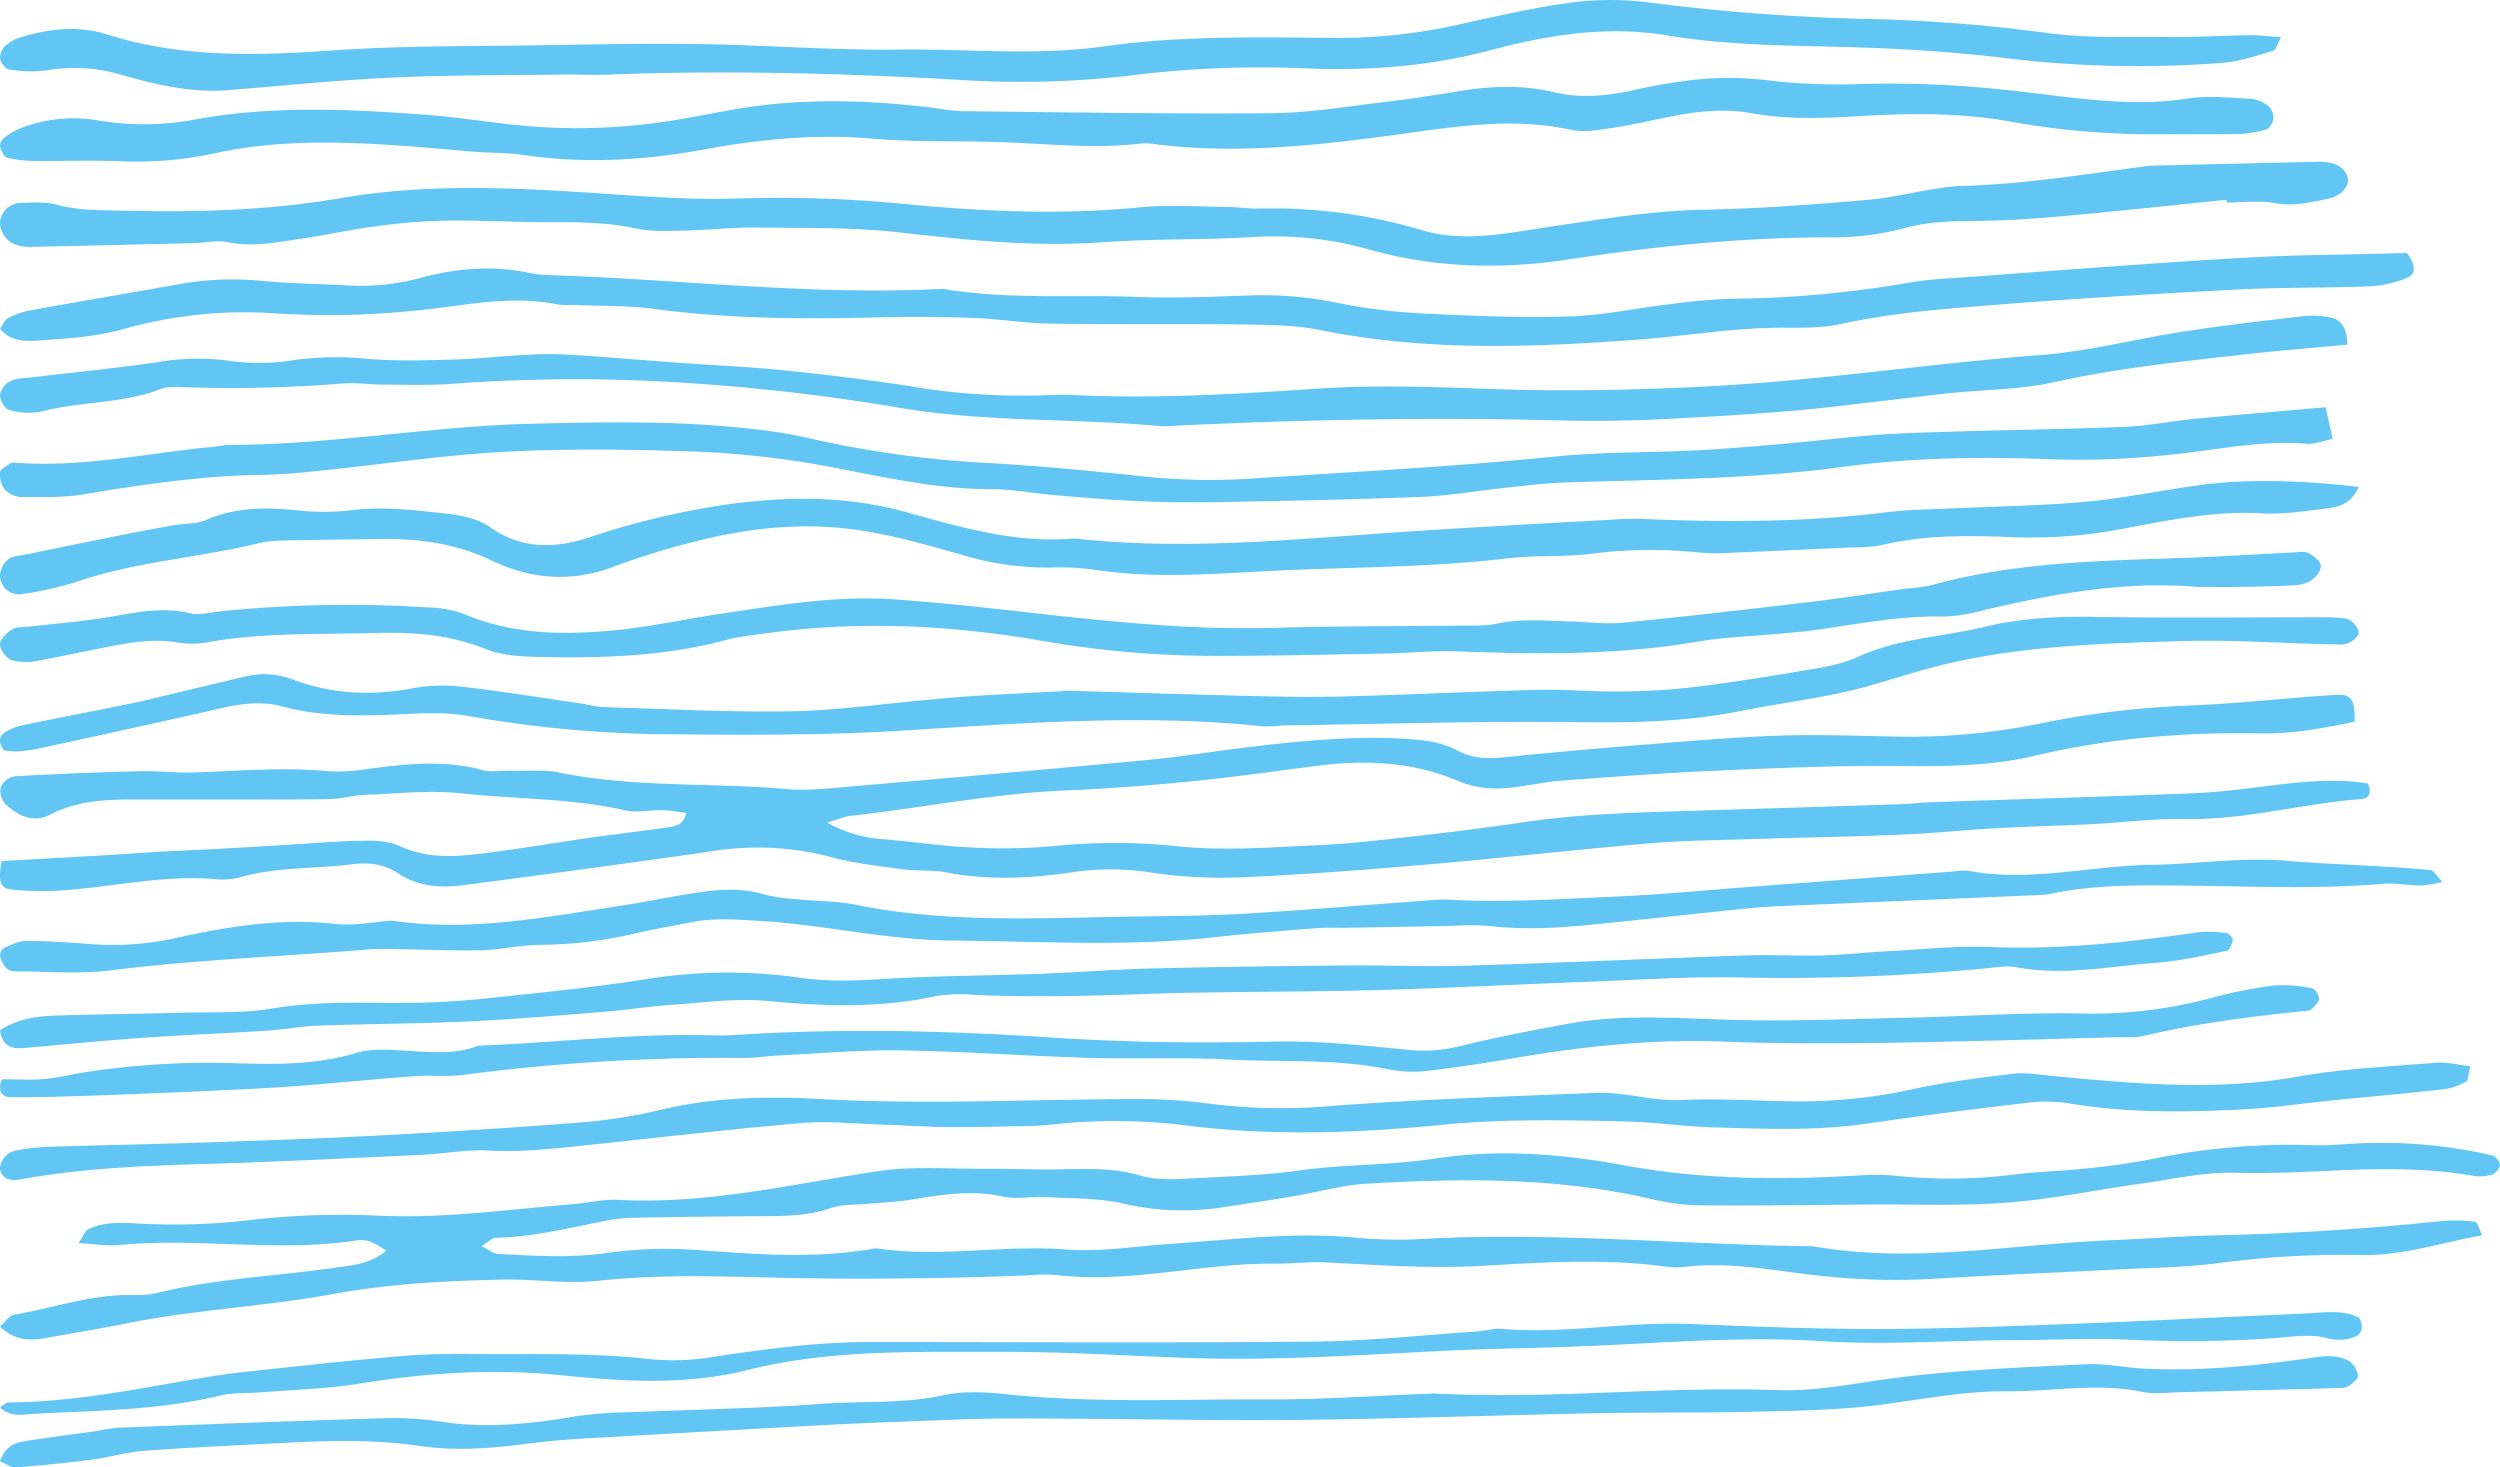 <svg id="Group_153" data-name="Group 153" xmlns="http://www.w3.org/2000/svg" xmlns:xlink="http://www.w3.org/1999/xlink" width="623.306" height="365.872" viewBox="0 0 623.306 365.872">
  <defs>
    <clipPath id="clip-path">
      <rect id="Rectangle_212" data-name="Rectangle 212" width="623.306" height="365.872" fill="#61c6f4"/>
    </clipPath>
  </defs>
  <g id="Group_45" data-name="Group 45" clip-path="url(#clip-path)">
    <path id="Path_44" data-name="Path 44" d="M171.089,202.7a53.5,53.5,0,0,0-5.661-.708c-3.209-.074-6.57.722-9.613.031-13.406-3.041-27.137-2.752-40.687-4.214-7.9-.852-16.006.055-24.013.36-3.2.121-6.372,1.064-9.561,1.093-14.436.13-28.874.054-43.312.077-8.825.014-17.65-.483-25.94,3.852-3.988,2.086-7.909.156-10.953-2.717A4.957,4.957,0,0,1,.2,196.191a4.822,4.822,0,0,1,3.507-2.646c10.415-.6,20.845-1,31.275-1.265,4.413-.113,8.847.458,13.258.317,11.233-.36,22.442-1.4,33.7-.316a43.589,43.589,0,0,0,9.615-.559c9.6-1.239,19.139-2.343,28.732.274,2.248.613,4.795.1,7.2.167,4.017.1,8.149-.319,12.029.473,18.653,3.81,37.656,2.435,56.45,4.086,5.552.487,11.241-.21,16.839-.692q36.6-3.15,73.187-6.54c8-.754,15.943-2.075,23.923-3.04,13.169-1.594,26.354-3.007,39.659-2.286,4.83.261,9.592.653,14,3.062,4.062,2.221,8.457,1.883,12.943,1.434,13.189-1.319,26.4-2.454,39.612-3.5,9.593-.756,19.2-1.511,28.813-1.787,8.82-.254,17.661.074,26.49.252a163,163,0,0,0,35.955-2.986,231.719,231.719,0,0,1,38.148-4.733c11.943-.42,23.9-1.836,35.861-2.6.8-.051,1.6-.05,2.4-.023,2.521.084,3.347,1.624,3.28,6.667-7.668,1.59-15.54,3.052-23.465,2.908-18.974-.344-37.67,1.164-56.188,5.551-10.973,2.6-22.231,2.69-33.537,2.572-15.242-.159-30.5.5-45.739,1.151-12.841.552-25.668,1.531-38.489,2.475-3.993.295-7.945,1.126-11.925,1.647-4.837.634-9.5.469-14.165-1.533-11.4-4.889-23.363-5.307-35.5-3.75-10.359,1.33-20.7,2.813-31.094,3.839s-20.8,1.842-31.219,2.264c-18.106.734-35.846,4.369-53.791,6.349-1.515.167-2.974.844-5.724,1.659a32.418,32.418,0,0,0,14.4,4.174c7.2.63,14.363,1.718,21.567,2.038a141.137,141.137,0,0,0,20.463-.349,151.4,151.4,0,0,1,31.185.066c11.509,1.193,23.281.215,34.916-.3,8.42-.371,16.818-1.415,25.2-2.364,8.778-.994,17.548-2.107,26.287-3.4,14.352-2.113,28.811-2.4,43.265-2.848q25.29-.789,50.582-1.6c2.408-.078,4.809-.408,7.218-.49,21.685-.739,43.375-1.381,65.056-2.214,5.608-.215,11.211-.864,16.786-1.559,9.132-1.139,18.241-2.374,27.231-.875,1.017,2.315.239,3.707-1.6,3.847-14.794,1.126-29.215,5.316-44.212,5-7.6-.159-15.226.878-22.844,1.262-8.017.4-16.045.585-24.059,1.031s-16.006,1.287-24.022,1.616c-12.445.513-24.9.7-37.355,1.1-8.422.269-16.867.343-25.254,1.062-18.381,1.578-36.72,3.665-55.1,5.253-15.194,1.312-30.411,2.484-45.643,3.17a121.347,121.347,0,0,1-22.8-1.061,64.47,64.47,0,0,0-19.172-.308c-10.8,1.641-21.551,2.26-32.389.18-3.522-.676-7.239-.276-10.813-.762-5.945-.807-11.974-1.462-17.739-3.026a72.213,72.213,0,0,0-29.833-1.507c-20.657,3.009-41.353,5.748-62.048,8.48-5.67.748-11.259.361-16.26-2.952-3.516-2.33-7.253-2.8-11.489-2.261-9.142,1.164-18.472.639-27.487,3.124a16.913,16.913,0,0,1-5.975.647c-13.346-1.292-26.344,1.985-39.524,2.782a78.62,78.62,0,0,1-11.944-.261c-2.783-.257-3.369-2.029-2.419-7.1,8.574-.479,17.337-.954,26.1-1.463,4.4-.256,8.8-.6,13.2-.853s8.794-.412,13.189-.65q9.024-.486,18.045-1.029c6.419-.376,12.835-.959,19.258-1.07,3.15-.054,6.654.028,9.406,1.314,7,3.272,14.13,2.693,21.308,1.785,8.772-1.109,17.5-2.6,26.25-3.853,6.368-.908,12.764-1.616,19.125-2.568,1.874-.28,4.114-.41,4.791-3.6" fill="#61c6f4"/>
    <path id="Path_45" data-name="Path 45" d="M120.032,310.711c2.07,1.005,3.032,1.846,4.039,1.9,9.211.513,18.355,1.107,27.64-.277a104.944,104.944,0,0,1,22.81-.616c14.057,1.008,28.058,2.087,42.078-.2a8.089,8.089,0,0,1,2.393-.22c15.628,2.274,31.271-.987,46.954.229,8.33.646,16.828-.785,25.246-1.354,16.008-1.084,31.957-3.2,48.086-1.472a118.654,118.654,0,0,0,18.075.045c31.365-1.457,62.629,1.544,93.949,1.97a7.92,7.92,0,0,1,1.2.1c24.918,4.272,49.635-.66,74.438-1.637,8.435-.333,16.86-1,25.3-1.177q28.336-.607,56.512-3.57a38.653,38.653,0,0,1,8.353.187c.578.067.97,1.755,1.778,3.348-10.324,1.9-19.7,5.087-29.958,4.955a233.175,233.175,0,0,0-34.834,1.87c-9.122,1.253-18.415,1.295-27.636,1.781-14.829.783-29.672,1.344-44.491,2.28a168.223,168.223,0,0,1-25.166-.48c-12.33-1.057-24.617-4.053-37.148-2.462a18.962,18.962,0,0,1-4.806-.178c-15.231-2.02-30.483-.966-45.706-.113-12.881.722-25.678-.239-38.509-.859-4.365-.212-8.761.329-13.141.3-18.071-.137-35.861,5.007-54.047,2.827a46.045,46.045,0,0,0-7.215.1q-25.865,1.016-51.743.759c-18.4-.164-36.889-1.455-55.347.588-7.89.872-16-.479-24-.3-14.053.31-28.062,1.032-41.975,3.579-17.375,3.18-35.12,3.93-52.461,7.5-6.287,1.292-12.642,2.249-18.953,3.43-4.075.762-7.943.84-11.748-2.806,1.322-1.156,2.3-2.743,3.508-2.952,9.857-1.7,19.434-5.113,29.611-4.914a23.144,23.144,0,0,0,6-.491c14.491-3.6,29.4-4.167,44.1-6.269,4.311-.617,8.853-.784,13.115-4.3a25.988,25.988,0,0,0-4.012-2.238,7.79,7.79,0,0,0-3.572-.288c-19.6,2.995-39.326-.772-58.951,1.123-3.01.291-6.1-.254-10.238-.469,1.28-1.855,1.673-3.089,2.473-3.471,3.737-1.787,7.733-1.672,11.8-1.455a162.145,162.145,0,0,0,27.631-.727,198.036,198.036,0,0,1,32.514-1.208c16.579.808,32.867-1.555,49.259-2.888,3.6-.293,7.222-1.234,10.788-1.041,21.919,1.182,43.084-3.839,64.5-7.107,9.04-1.38,18.424-.564,27.653-.635,6.025-.045,12.054.272,18.075.134,6.835-.159,13.553-.39,20.3,1.612,3.73,1.106,7.972.883,11.95.667,9.208-.5,18.41-.726,27.606-2.019,11.109-1.563,22.495-1.223,33.572-2.935,16.171-2.5,31.933-1.142,47.868,1.778,19.062,3.493,38.373,3.558,57.691,2.433a55.526,55.526,0,0,1,9.608.091,129.983,129.983,0,0,0,30.078-.429c5.583-.644,11.224-.778,16.812-1.386a166.383,166.383,0,0,0,16.676-2.357,169.561,169.561,0,0,1,40.692-3.466c3.2.1,6.409-.2,9.609-.387a122.272,122.272,0,0,1,34.715,2.945,3.183,3.183,0,0,1,1.87,2.48,3.493,3.493,0,0,1-2.173,2.346,11.042,11.042,0,0,1-4.751.2c-10.757-1.843-21.575-1.8-32.422-1.35-8.816.371-17.595.886-26.468.627-7.9-.232-15.885,1.626-23.808,2.731-11.123,1.551-22.175,3.884-33.346,4.727-11.6.874-23.294.38-34.948.47-13.242.1-26.484.311-39.725.217a58.6,58.6,0,0,1-13.123-1.39c-23.752-5.675-47.824-5.413-71.93-4.02-5.973.346-11.86,2.078-17.8,3.07-6.332,1.057-12.68,2.031-19.031,2.97a65.245,65.245,0,0,1-23.894-1.138c-6.2-1.365-12.746-1.225-19.148-1.571-3.6-.2-7.372.624-10.817-.137-7.694-1.7-15.108-.483-22.627.768-3.541.589-7.162.694-10.745,1.039-3.163.3-6.522.07-9.445,1.082-5.872,2.031-11.824,1.984-17.854,2.019q-16.272.094-32.544.425a41.163,41.163,0,0,0-7.138,1c-8.659,1.739-17.26,3.809-26.165,3.963-.665.012-1.317.789-3.364,2.1" fill="#61c6f4"/>
    <path id="Path_46" data-name="Path 46" d="M555.093,49.818c-13.959,1.409-27.91,2.931-41.884,4.179-7.184.643-14.411,1.042-21.622,1.1-5.656.041-11.207.246-16.7,1.774a70.6,70.6,0,0,1-19.065,2.315c-21.737,0-43.312,2.229-64.767,5.5-16.928,2.577-33.592,2.112-50.111-2.593a85.909,85.909,0,0,0-28.655-2.973c-12.412.725-24.829.368-37.276,1.274-16.764,1.22-33.646-.488-50.451-2.414-11.907-1.365-24.017-1.093-36.041-1.248-6.012-.077-12.031.657-18.052.775-4.006.079-8.142.276-12.005-.564-8.355-1.817-16.754-1.495-25.172-1.578-7.622-.075-15.248-.495-22.864-.351a152.019,152.019,0,0,0-16.751,1.409c-5.97.781-11.87,2.085-17.828,2.971-6.33.942-12.61,2.3-19.136.982-2.675-.54-5.592.165-8.4.235q-20.448.513-40.9.961A13.034,13.034,0,0,1,3.883,61,5.99,5.99,0,0,1,0,55.506a5.217,5.217,0,0,1,4.553-4.849c3.18-.151,6.539-.439,9.539.374,5.553,1.506,11.124,1.367,16.74,1.5,18.091.414,36.059-.012,54.018-3.121,23.913-4.141,48.032-2.315,72.093-.7,8.781.59,17.615,1.074,26.4.793A323.367,323.367,0,0,1,225.4,50.845c19.56,1.917,39.185,2.772,58.863.847,7.137-.7,14.4-.16,21.6-.1,2.808.024,5.62.5,8.42.416a129.741,129.741,0,0,1,40.386,5.435c10.389,3.019,20.731.728,31.011-.79,13.1-1.934,26.114-4.139,39.446-4.382,13.632-.249,27.269-1.286,40.86-2.481,7.952-.7,15.795-3.222,23.729-3.449,14.9-.426,29.514-2.821,44.211-4.748a22.592,22.592,0,0,1,2.393-.285q21.059-.516,42.118-.992a11.054,11.054,0,0,1,1.2.1c2.534.216,4.714,1.054,5.635,3.663.77,2.182-1.5,4.814-5.028,5.515-4.289.85-8.476,1.926-13.065,1.056-3.875-.733-8-.15-12.014-.15-.023-.229-.047-.457-.07-.686" fill="#61c6f4"/>
    <path id="Path_47" data-name="Path 47" d="M538.834,33.457a199.666,199.666,0,0,1-38.369-3.278c-12.4-2.112-24.8-1.956-37.247-1.2-8.845.535-17.659.834-26.438-.745-6.427-1.156-12.816-.6-19.168.609-5.129.976-10.213,2.234-15.37,3.008-3.536.53-7.338,1.231-10.723.492-14.523-3.168-28.757-.752-43.1,1.2-19.9,2.7-39.841,4.945-59.965,2.469a15.022,15.022,0,0,0-3.6-.267c-11.638,1.452-23.24.121-34.858-.291-10.833-.383-21.722.043-32.5-.891-14.183-1.229-28.1.166-41.935,2.7-15.148,2.776-30.258,3.631-45.529,1.314-3.557-.539-7.21-.406-10.811-.68-5.6-.425-11.179-.982-16.774-1.4-16.46-1.218-32.934-1.827-49.183,1.784a92.977,92.977,0,0,1-23.939,1.9c-6.815-.259-13.65.025-20.474-.057a30.686,30.686,0,0,1-7.049-.786C1.011,39.137.34,37.632.035,36.6A2.511,2.511,0,0,1,.891,34.5a16.026,16.026,0,0,1,4.052-2.449A36.17,36.17,0,0,1,23.87,29.928a69.307,69.307,0,0,0,24.007.009c19.177-3.66,38.424-2.764,57.672-1.374,9.591.692,19.107,2.432,28.7,3.074a149.49,149.49,0,0,0,34.831-1.826c6.34-1.066,12.633-2.456,19-3.308,14.813-1.982,29.638-1.433,44.437.357a66.351,66.351,0,0,0,7.172.854c25.709.267,51.422.735,77.128.517,9.594-.081,19.186-1.713,28.755-2.834,6.38-.747,12.727-1.793,19.075-2.8,7.613-1.2,15.174-1.42,22.747.386,6.373,1.52,12.733,1.019,19.111-.328a136.531,136.531,0,0,1,16.614-2.832,80.068,80.068,0,0,1,16.757.1,147.6,147.6,0,0,0,24.01,1.021,263.659,263.659,0,0,1,36.052,1.467c15.1,1.541,30.217,4.538,45.607,2.14,5.085-.792,10.418-.161,15.623.09a8.5,8.5,0,0,1,4.353,1.757,3.993,3.993,0,0,1,1.283,3.062c-.075,1.005-.9,2.536-1.719,2.79a25.721,25.721,0,0,1-6.985,1.148c-6.418.145-12.842.05-19.263.05" fill="#61c6f4"/>
    <path id="Path_48" data-name="Path 48" d="M588.107,121.414c-2.1,4.492-5.267,5.039-8.316,5.39-5.182.6-10.435,1.491-15.6,1.188-12.627-.739-24.8,1.983-37.011,4.233a120.4,120.4,0,0,1-26.4,1.66c-10.449-.383-20.87-.5-31.188,1.919-3.468.813-7.18.629-10.785.8q-13.826.666-27.657,1.227a44.4,44.4,0,0,1-7.2-.045,115.166,115.166,0,0,0-27.642.342c-6.77.786-13.691.271-20.456,1.081-18.39,2.2-36.885,2.159-55.334,2.963-16.016.7-32.066,2.347-48.1-.19a65.816,65.816,0,0,0-10.831-.462,74.558,74.558,0,0,1-21.38-3.066c-8.865-2.533-17.818-5.13-26.914-6.389-13.648-1.887-27.295-.379-40.628,3.113a186.482,186.482,0,0,0-19.565,6.065c-10.444,4.009-20.657,3.221-30.388-1.442-9.394-4.5-19.129-5.649-29.268-5.4-6.02.148-12.045.114-18.064.281-3.6.1-7.326-.094-10.777.741-15.225,3.684-31.023,4.607-45.945,9.772a83.727,83.727,0,0,1-12.918,2.878A4.747,4.747,0,0,1,0,143.441a5.9,5.9,0,0,1,2-3.972c1.151-.882,2.982-.913,4.533-1.233q11.2-2.308,22.407-4.564,7.086-1.413,14.2-2.686c2.766-.493,5.805-.274,8.29-1.361,7.314-3.2,14.785-3.162,22.484-2.422a59.17,59.17,0,0,0,13.241.058c8.1-1.066,16.036-.112,24.026.788,4.038.455,7.91,1.211,11.349,3.6,7.6,5.281,15.765,5.129,24.212,2.384a198.627,198.627,0,0,1,33.931-8.176C195.9,123.73,210.858,123.5,226,127.7c13.45,3.732,27.077,7.778,41.411,6.578a6.312,6.312,0,0,1,1.2.039c24.5,2.68,48.91.606,73.349-1.158,20.819-1.5,41.67-2.564,62.511-3.74,3.2-.181,6.428.031,9.64.144,18.886.668,37.732.47,56.529-1.875,5.568-.7,11.226-.688,16.844-.958,10.829-.521,21.694-.628,32.477-1.629,9.57-.889,19.036-2.856,28.572-4.168,10.876-1.5,25.153-1.276,39.566.481" fill="#61c6f4"/>
    <path id="Path_49" data-name="Path 49" d="M600.089,63.085c2.349,3.078,2.21,5.285.129,6.15A27.484,27.484,0,0,1,591,71.375c-10.827.44-21.683.232-32.5.787-19.645,1.006-39.289,2.159-58.9,3.682C486,76.9,472.37,77.858,458.956,80.785c-4.653,1.016-9.6.929-14.412.917-12.09-.03-23.986,2.057-35.981,2.957-26.468,1.984-52.931,2.982-79.245-2.341-6.231-1.26-12.761-1.323-19.162-1.408-16.068-.213-32.143.016-48.211-.222-6.411-.1-12.8-1.163-19.218-1.406-7.625-.288-15.271-.372-22.9-.176-18.9.486-37.743.465-56.545-2.06-6.74-.9-13.625-.722-20.445-1.022a22.765,22.765,0,0,1-3.608-.085c-12.089-2.522-23.877.4-35.822,1.519a208.267,208.267,0,0,1-34.891.664,111.367,111.367,0,0,0-38.084,4.02C23.75,83.968,16.991,84.4,10.216,84.86,6.758,85.093,2.9,85.42,0,82.017c.646-.922,1.1-2.234,1.992-2.7a20.1,20.1,0,0,1,5.663-1.968c12.644-2.282,25.318-4.4,37.963-6.67A76.114,76.114,0,0,1,66.023,70.1c7.184.64,14.42.683,21.625,1.113a57.429,57.429,0,0,0,17.865-2.11c8.672-2.237,17.4-2.946,26.246-1.1a27.729,27.729,0,0,0,4.779.577c32.5,1,64.887,5.076,97.478,3.48a5.647,5.647,0,0,1,1.2-.026c15.93,2.705,32.036,1.379,48.054,1.995,9.611.369,19.263-.056,28.887-.385a91.8,91.8,0,0,1,21.523,1.919,144.889,144.889,0,0,0,21.495,2.614c12.034.6,24.111,1.078,36.144.716,8.363-.252,16.672-2.07,25.022-3.052a150.342,150.342,0,0,1,15.568-1.364A268.263,268.263,0,0,0,476.27,70.41a102.108,102.108,0,0,1,10.788-1.077c23.618-1.709,47.228-3.591,70.865-4.988,14-.826,28.049-.864,42.166-1.26" fill="#61c6f4"/>
    <path id="Path_50" data-name="Path 50" d="M568.7,9.279c-.878,1.593-1.224,3.193-1.968,3.408-4.219,1.217-8.491,2.672-12.824,3a274.288,274.288,0,0,1-54.142-1.224c-10.757-1.316-21.611-2.066-32.445-2.5-17.251-.686-34.581-.278-51.67-3.13-15.064-2.515-29.66-.123-44.059,3.693-15.3,4.055-30.636,5.183-46.463,4.507a257.876,257.876,0,0,0-43.275,1.8,238.379,238.379,0,0,1-43.306,1.039c-28.908-1.6-57.786-2.4-86.717-1.268-4.011.157-8.036-.064-12.053-.008-14.059.195-28.132.1-42.17.754-13.623.634-27.208,2.058-40.81,3.13-8.985.707-17.683-1.306-26.144-3.711a40.945,40.945,0,0,0-18.969-1.233,32.656,32.656,0,0,1-9.486-.23c-.855-.1-1.976-1.593-2.167-2.6a4,4,0,0,1,1.14-3.147A10.863,10.863,0,0,1,5.313,9.239c7.046-2.1,14.224-2.916,21.368-.65,18.408,5.839,37.132,5.318,56.119,3.992,17.613-1.23,35.332-1.023,53-1.312,13.26-.218,26.527-.463,39.783-.253,16.069.255,32.139,1.552,48.193,1.339,17.238-.229,34.482,1.628,51.741-.82,19.146-2.714,38.5-2.228,57.789-2.082a138,138,0,0,0,31.068-3.484c9.407-2.084,18.843-4.248,28.382-5.463a76.729,76.729,0,0,1,19.2.214,520.664,520.664,0,0,0,54.088,4.024,395.012,395.012,0,0,1,44.429,3.49c9.895,1.351,20.053.9,30.095,1,6.829.067,13.66-.367,20.492-.458,2.341-.031,4.687.3,7.641.505" fill="#61c6f4"/>
    <path id="Path_51" data-name="Path 51" d="M547.85,146.333c-18.484-1.56-36.212,1.808-53.862,5.935a38.705,38.705,0,0,1-9.475,1.458c-10.535-.241-20.792,1.759-31.123,3.244-3.175.457-6.38.715-9.576,1.018-6.8.645-13.684.821-20.4,1.968-19.96,3.41-40.009,3.215-60.124,2.447-5.99-.227-12.01.438-18.018.547-14.06.255-28.121.574-42.182.584a251.3,251.3,0,0,1-43.186-3.746c-23.934-4.152-47.905-5.147-71.983-1.447a51.537,51.537,0,0,0-5.934.97c-15.694,4.347-31.754,4.858-47.868,4.466-4.368-.107-9.04-.349-13-1.947-8.852-3.569-17.989-4.283-27.241-4.015-14.044.406-28.153-.193-42.1,2.309a20.846,20.846,0,0,1-7.184.113c-7.353-1.306-14.386.413-21.473,1.789-5.12.994-10.214,2.138-15.357,3a13.841,13.841,0,0,1-4.732-.418c-1.566-.3-3.58-3.311-2.9-4.723a7.915,7.915,0,0,1,3.212-3.1c.966-.546,2.34-.375,3.535-.51,5.974-.679,11.972-1.193,17.917-2.068,7.529-1.109,14.927-3.172,22.686-1.3,2.225.535,4.774-.207,7.165-.452a312.219,312.219,0,0,1,51.788-1.023,29.184,29.184,0,0,1,9.388,1.7c11.9,5.039,24.334,5.214,36.783,4.078,9.176-.838,18.236-2.881,27.371-4.23,14.3-2.112,28.609-4.576,43.146-3.532,10.4.748,20.789,1.848,31.157,3.016,21.159,2.383,42.3,4.7,63.666,4.06,15.257-.454,30.53-.357,45.8-.551,3.212-.04,6.514.16,9.61-.509,6.013-1.3,12-.675,18-.53,4.415.106,8.875.75,13.233.325,15.6-1.526,31.178-3.332,46.746-5.18,7.966-.946,15.893-2.216,23.84-3.32a45.234,45.234,0,0,0,5.978-.758c20.308-5.683,41.171-6.169,62.028-6.856,9.636-.317,19.26-.956,28.891-1.422,1.193-.057,2.6-.318,3.54.193,1.267.688,2.934,1.97,3.031,3.116.1,1.185-1.22,2.882-2.382,3.676a9.281,9.281,0,0,1-4.552,1.232c-4.4.254-8.822.316-13.235.384-3.612.056-7.225.012-10.627.012" fill="#61c6f4"/>
    <path id="Path_52" data-name="Path 52" d="M.931,187.029c-1.512-2.156-1.047-3.629.436-4.542a14.011,14.011,0,0,1,4.424-1.706c9.048-1.868,18.127-3.589,27.177-5.448,3.926-.806,7.81-1.82,11.711-2.746,5.47-1.3,10.934-2.622,16.408-3.9a19.823,19.823,0,0,1,11.839.708c9.645,3.656,19.51,4.115,29.642,2.266a41.5,41.5,0,0,1,11.975-.521c10.333,1.18,20.609,2.854,30.906,4.348a42.429,42.429,0,0,0,4.737.8c15.645.448,31.3,1.32,46.935,1.056,11.6-.2,23.183-1.9,34.775-2.924,4-.352,7.992-.728,12-.971,6.8-.412,13.6-.726,20.4-1.089.4-.022.792-.185,1.185-.173,14.823.429,29.646.926,44.471,1.29,8.027.2,16.066.4,24.089.192,16.463-.43,32.916-1.246,49.379-1.674,6.4-.167,12.811.457,19.215.4a169.4,169.4,0,0,0,17.986-.9c9.163-1.062,18.293-2.474,27.388-4.027,5.138-.877,10.542-1.545,15.187-3.69,10.074-4.651,21.023-4.945,31.5-7.471,9.008-2.171,18.193-2.669,27.508-2.508,19.279.334,38.567.089,57.851.106a33.613,33.613,0,0,1,4.758.3c1.883.27,3.947,3.212,2.978,4.366a5.735,5.735,0,0,1-3.739,2.141c-13.232-.209-26.477-1.241-39.686-.873-20.856.581-41.788,1.189-62.174,6.465-7.36,1.9-14.556,4.493-21.965,6.155-8.609,1.932-17.4,3.045-26.057,4.774-13.072,2.609-26.191,3.02-39.523,2.837-24.889-.343-49.794.453-74.692.792a41.212,41.212,0,0,1-4.8.263c-30.121-3.2-60.227-.81-90.248,1.041-19.289,1.19-38.5,1.08-57.759.912a297.01,297.01,0,0,1-50.276-4.548c-5.074-.915-10.416-.741-15.609-.5-10.449.475-20.739.856-31.092-1.944-7.051-1.908-14.331.352-21.4,1.937q-18.805,4.212-37.643,8.284c-3.494.757-7.031,1.437-10.193.729" fill="#61c6f4"/>
    <path id="Path_53" data-name="Path 53" d="M585.251,85.931c-9.154.861-17.488,1.514-25.789,2.453-15.936,1.8-31.87,3.456-47.6,6.957-8.168,1.818-16.749,1.755-25.136,2.619-5.583.575-11.151,1.3-16.729,1.929-7.978.9-15.943,1.977-23.942,2.614q-16.8,1.34-33.654,2.1c-8.02.345-16.068.408-24.093.205-31.714-.8-63.4-.2-95.083,1.328a25.736,25.736,0,0,1-3.611.134c-21.949-2.056-44.065-.9-65.977-4.707A515.989,515.989,0,0,0,159,94.837a421.161,421.161,0,0,0-46.916.9c-5.6.367-11.241.179-16.862.15-3.213-.016-6.45-.542-9.632-.286a344.256,344.256,0,0,1-39.6.936c-1.995-.07-4.189-.228-5.974.468C30.5,100.72,20.187,100,10.466,102.584a17.467,17.467,0,0,1-8.179-.365c-1.058-.252-2.311-2.428-2.286-3.7a4.874,4.874,0,0,1,2.533-3.5c1.745-.788,3.877-.755,5.854-.991,10.358-1.238,20.75-2.238,31.067-3.754a58.2,58.2,0,0,1,17.922-.293A53.1,53.1,0,0,0,72.9,89.837a75.514,75.514,0,0,1,18-.447c7.606.735,15.2.453,22.843.222,9.173-.277,18.3-1.73,27.483-1.207,9.216.524,18.415,1.353,27.622,2.02s18.448,1.046,27.626,2.007c11.177,1.171,22.352,2.525,33.438,4.345a167.492,167.492,0,0,0,31.211,1.747c2.008-.046,4.022-.155,6.024-.055,20.5,1.022,40.908-.205,61.361-1.57,13.587-.907,27.3-.511,40.932.012,19.288.739,38.481.393,57.778-.661,27.31-1.492,54.314-5.648,81.543-7.731,11.948-.914,23.715-4.025,35.609-5.847,9.908-1.518,19.872-2.69,29.833-3.835a20.88,20.88,0,0,1,7.16.4c2.557.62,3.766,2.719,3.883,6.7" fill="#61c6f4"/>
    <path id="Path_54" data-name="Path 54" d="M579.861,101.547c.686,3.167,1.148,5.3,1.712,7.9-2.672.518-4.626,1.343-6.5,1.187-11.356-.95-22.387,1.585-33.559,2.687a210.145,210.145,0,0,1-28.833,1.231c-17.7-.7-35.388-.568-52.89,1.813-23.159,3.15-46.418,3.169-69.671,3.934-4.788.158-9.565.767-14.336,1.268-7.19.756-14.353,2.034-21.559,2.322-17.251.689-34.52,1-51.783,1.318-6.425.12-12.864.008-19.283-.285-6.812-.311-13.613-.913-20.411-1.486-5.2-.439-10.391-1.482-15.584-1.471-15.41.032-30.18-3.883-45.2-6.458a234.88,234.88,0,0,0-32.334-3.04c-14.847-.459-29.756-.6-44.578.226s-29.546,3.047-44.323,4.569c-5.169.533-10.361,1.074-15.548,1.143-14.924.2-29.6,2.393-44.273,4.829-5.087.845-10.361.716-15.549.707a6.276,6.276,0,0,1-4.177-1.906,6.085,6.085,0,0,1-1.167-4.233c.072-.82,1.56-1.552,2.474-2.239a1.85,1.85,0,0,1,1.17-.215c16.6,1.33,32.794-2.359,49.16-3.91,1.6-.151,3.193-.513,4.79-.517,24.942-.059,49.573-4.618,74.448-5.255,19.665-.5,39.386-.87,58.985,1.7,3.575.47,7.145,1.087,10.66,1.888a261.9,261.9,0,0,0,44.074,6.158c12.83.7,25.641,1.917,38.421,3.275a159.549,159.549,0,0,0,27.667.648c25.237-1.7,50.5-2.941,75.683-5.5,11.567-1.177,23.271-.948,34.9-1.529,7.209-.36,14.406-.981,21.6-1.6,9.99-.854,19.954-2.209,29.96-2.637,18.46-.79,36.946-.929,55.41-1.625,5.991-.226,11.937-1.454,17.923-2.031,10.356-1,20.727-1.841,32.511-2.874" fill="#61c6f4"/>
    <path id="Path_55" data-name="Path 55" d="M615.917,265.856c-.473,1.784-.43,3.424-1.1,3.81a14.891,14.891,0,0,1-5.571,1.914c-9.172,1.028-18.368,1.835-27.552,2.754-7.581.759-15.14,1.9-22.739,2.277-14.44.725-28.88.9-43.245-1.544a38.459,38.459,0,0,0-10.817-.056c-13.149,1.554-26.288,3.221-39.39,5.133-12.821,1.869-25.672,1.318-38.519.926-7.222-.22-14.419-1.285-21.64-1.458-15.244-.363-30.473-.666-45.72.827-21.223,2.078-42.507,2.859-63.769.175a144.717,144.717,0,0,0-33.656-.232c-2.394.256-4.81.353-7.218.4-6.407.119-12.816.279-19.222.216-5.216-.051-10.427-.444-15.643-.6-6.8-.209-13.66-.958-20.4-.381-17.985,1.539-35.916,3.678-53.873,5.547-7.982.831-15.924,1.75-24.027,1.3-5.558-.312-11.184.813-16.789,1.07-18.43.848-36.86,1.785-55.3,2.315-14.877.428-29.7,1.114-44.38,3.755-1.977.356-4.063.522-5.14-1.791-.845-1.817,1.065-4.848,3.591-5.328a54.067,54.067,0,0,1,8.353-.964c12.442-.4,24.892-.608,37.334-1.027,14.841-.5,29.686-.988,44.515-1.77,16.843-.888,33.683-1.924,50.495-3.25a129.342,129.342,0,0,0,20.183-3.153c13.065-3.161,26.465-3.45,39.545-2.721,26.535,1.479,52.987.059,79.473.021a134.486,134.486,0,0,1,17.961,1.159,142.193,142.193,0,0,0,29.987.594c22.015-1.689,44.109-2.392,66.178-3.3,7.2-.295,14.178,2.15,21.525,1.788,9.6-.473,19.255.279,28.888.341a131.571,131.571,0,0,0,28.705-3.056c8.216-1.775,16.6-2.838,24.961-3.838,3.13-.375,6.395.239,9.586.537,20.388,1.9,40.7,3.871,61.193.21,11.433-2.043,23.151-2.547,34.76-3.5,2.648-.219,5.377.548,8.481.91" fill="#61c6f4"/>
    <path id="Path_56" data-name="Path 56" d="M608.939,219.89a33.445,33.445,0,0,1-5.271.9c-3.2-.031-6.427-.706-9.584-.436-16.863,1.439-33.724.587-50.594.436-10.828-.1-21.71-.186-32.41,2.1a14.522,14.522,0,0,1-2.4.254q-32.487,1.389-64.976,2.778c-3.605.159-7.206.484-10.8.852-11.99,1.227-23.97,2.566-35.965,3.752-8.4.832-16.791,1.33-25.256.392-4.355-.482-8.815-.048-13.227.016-7.626.11-15.251.258-22.876.38-2.41.039-4.831-.1-7.228.092-8.39.674-16.791,1.291-25.154,2.232-22.04,2.481-44.1,1.039-66.17.861-16.142-.132-31.77-3.995-47.778-4.9-5.65-.318-11.162-.8-16.728.315-4.724.946-9.482,1.743-14.174,2.823a108.871,108.871,0,0,1-23.862,2.85c-4.79.029-9.566,1.2-14.362,1.337-6.4.184-12.823-.147-19.236-.237-2.8-.04-5.624-.241-8.407-.012-21.6,1.775-43.277,2.562-64.821,5.252-7.871.982-15.958.265-23.945.251a3.184,3.184,0,0,1-2.174-.855A6.811,6.811,0,0,1,.02,238.375a2.328,2.328,0,0,1,.927-2.028c1.806-.783,3.747-1.751,5.635-1.75,5.208,0,10.424.353,15.622.759a72.866,72.866,0,0,0,21.557-1.469c13.344-2.954,26.745-5.13,40.5-3.458a40.239,40.239,0,0,0,7.21-.265c2.4-.148,4.865-.816,7.2-.492,18.616,2.586,36.8-.926,55.042-3.677,6.353-.958,12.649-2.287,19-3.276,5.961-.928,11.913-1.517,17.9.3a43.952,43.952,0,0,0,8.313,1.2c4.793.486,9.689.407,14.38,1.359,21.464,4.356,43.138,3.45,64.8,3.012,10.432-.211,20.879-.158,31.29-.741,15.209-.851,30.391-2.172,45.587-3.279a46.792,46.792,0,0,1,6.013-.274c14.061.8,28.094-.161,42.12-.778,11.623-.513,23.219-1.653,34.826-2.528q24.631-1.857,49.263-3.726a14.194,14.194,0,0,1,3.6-.151c15.3,2.906,30.362-1.284,45.558-1.493,11.23-.154,22.546-1.962,33.651-1.014,11.991,1.022,24.011,1.145,35.968,2.324.8.079,1.479,1.433,2.955,2.96" fill="#61c6f4"/>
    <path id="Path_57" data-name="Path 57" d="M.513,269.085c3.652,0,7.183.242,10.665-.067,3.586-.319,7.111-1.263,10.686-1.782a201.59,201.59,0,0,1,36.007-2.179c10.4.356,20.806.512,31.062-2.56,4.071-1.22,8.762-.723,13.14-.473,5.636.321,11.219.883,16.671-1.137a3.921,3.921,0,0,1,1.184-.211c18.823-.727,37.575-3.029,56.454-2.561,2.385.059,4.782.067,7.162-.087,26.1-1.685,52.229-1.094,78.246.629,18.485,1.223,36.909,1.479,55.364,1.037,11.285-.27,22.42.922,33.576,2.022a37.732,37.732,0,0,0,13.057-.837c8.955-2.2,18.03-3.957,27.106-5.624,14.75-2.708,29.6-1.147,44.436-.9,13.631.222,27.278-.323,40.916-.637,14.443-.333,28.9-1.349,43.321-1.014a114.378,114.378,0,0,0,32.117-3.978,113.11,113.11,0,0,1,15.34-3.027,34.136,34.136,0,0,1,9.5.733c.736.123,1.759,1.792,1.678,2.66-.086.948-1.261,1.83-2.05,2.658-.229.241-.754.235-1.151.277-13.57,1.407-27.1,3.04-40.4,6.232-2.292.55-4.784.3-7.186.362-19.25.49-38.5,1.118-57.75,1.391-13.248.188-26.515.215-39.751-.3-17.361-.669-34.468,1.042-51.526,3.959-7.515,1.286-15.06,2.459-22.632,3.332a30.847,30.847,0,0,1-9.582-.4c-13.114-2.685-26.435-1.732-39.65-2.429-11.608-.611-23.273-.071-34.9-.419-15.631-.468-31.246-1.614-46.878-1.865-10-.16-20.025.749-30.035,1.226-3.2.152-6.4.689-9.6.656a500.39,500.39,0,0,0-69.612,4.22c-3.945.513-8.01.022-12,.315-9.21.678-18.4,1.6-27.609,2.329-5.6.441-11.21.764-16.82,1.027-10.818.505-21.637.982-32.458,1.371-8.013.288-16.033.586-24.047.517-2.306-.02-3.227-1.908-2.049-4.463" fill="#61c6f4"/>
    <path id="Path_58" data-name="Path 58" d="M0,364.334c1.511-4.268,4.335-4.746,7.079-5.166,5.536-.848,11.093-1.552,16.637-2.333a59.814,59.814,0,0,1,5.96-.891c22.076-.845,44.153-1.7,66.236-2.353a80.9,80.9,0,0,1,14.432.916c11.277,1.712,22.34.447,33.448-1.432a106.53,106.53,0,0,1,13.157-.977c16.025-.692,32.084-.913,48.07-2.1,9.985-.742,20.047.064,30-2.105,4.994-1.088,10.448-.858,15.6-.309,21.647,2.308,43.348,1.216,65.019,1.324,13.635.068,27.275-.922,40.913-1.438.4-.015.8-.073,1.206-.051,28.5,1.568,56.954-1.865,85.471-.836,7.954.287,16.03-1.09,23.963-2.285,17.491-2.636,35.126-3.28,52.737-4.158,5.159-.258,10.372.934,15.573,1.144,12.888.518,25.692-.634,38.442-2.41,3.987-.555,8.037-1.565,11.789.474a5.51,5.51,0,0,1,2.152,3.724c.106.716-1.334,1.811-2.262,2.475a4.372,4.372,0,0,1-2.311.519q-19.852.557-39.711,1.043c-3.214.077-6.539.514-9.63-.115-11.228-2.286-22.407-.024-33.6-.115-10.923-.089-21.561,2.117-32.323,3.459-10.336,1.288-20.841,1.393-31.281,1.646-12.844.313-25.7.108-38.548.362-24.881.491-49.757,1.428-74.64,1.655-23.691.217-47.389-.337-71.084-.346-9.636,0-19.275.5-28.909.846q-10.229.367-20.447.929-29.491,1.608-58.977,3.316c-4.811.285-9.615.8-14.4,1.407-8.408,1.064-16.841,1.572-25.237.34-11.612-1.7-23.228-1.3-34.864-.69-11.239.588-22.484,1.074-33.705,1.909-4.364.323-8.642,1.645-13,2.207-6.347.819-12.723,1.435-19.1,1.95-1.021.082-2.121-.81-3.857-1.533" fill="#61c6f4"/>
    <path id="Path_59" data-name="Path 59" d="M0,256.868c4.967-3.171,9.8-3.537,14.621-3.686,10.44-.324,20.887-.417,31.329-.7,7.223-.194,14.565.187,21.633-1,9.215-1.55,18.437-1.561,27.631-1.449a211.755,211.755,0,0,0,25.171-1.021c13.551-1.446,27.078-2.743,40.58-4.865a127.6,127.6,0,0,1,38.441-.388c6.8,1.007,13.547.77,20.4.343,13.217-.825,26.482-.841,39.723-1.325,9.224-.337,18.437-1.087,27.663-1.315,16.053-.4,32.112-.606,48.17-.755,10.037-.094,20.084.358,30.11.056,23.273-.7,46.536-1.766,69.808-2.555,6.418-.218,12.856.168,19.278,0,5.192-.133,10.371-.75,15.562-1.019,8.815-.457,17.662-1.432,26.451-1.074,17.359.706,34.447-1.245,51.545-3.677a29.012,29.012,0,0,1,7.085.232c.578.063,1.549,1.15,1.474,1.632-.154,1-.747,2.607-1.406,2.74-5.886,1.188-11.794,2.567-17.761,3.015-11.568.867-23.1,3.309-34.806,1.093-2.3-.436-4.808-.005-7.2.245a524.479,524.479,0,0,1-62.563,2.29c-12.426-.186-24.869.631-37.3,1.1-17.657.663-35.308,1.612-52.973,2.079-19.238.508-38.5.305-57.727.98-14.064.494-28.1.834-42.159.187a37.8,37.8,0,0,0-9.6.358c-13.923,3.007-27.817,2.507-41.9,1.18-7.906-.745-16.014.433-24.015.977-5.592.381-11.147,1.281-16.737,1.728-11.209.9-22.42,1.869-33.65,2.389-12.425.577-24.874.594-37.307,1.039-4.4.158-8.78,1-13.184,1.281-10.421.666-20.861,1.065-31.276,1.8-9.608.676-19.194,1.641-28.791,2.489-2.98.263-5.634.042-6.331-4.4" fill="#61c6f4"/>
    <path id="Path_60" data-name="Path 60" d="M0,350.9c.789-.492,1.423-1.231,2.063-1.235,15.346-.092,30.332-3.008,45.36-5.633,4.732-.826,9.493-1.549,14.268-2.062,13.171-1.417,26.343-2.882,39.546-3.956,6.789-.552,13.642-.419,20.466-.4,13.648.034,27.291-.286,40.918,1.316a60.188,60.188,0,0,0,15.538-.7c12.738-1.869,25.465-3.63,38.37-3.63,36.975,0,73.952.237,110.924-.113,13.642-.129,27.273-1.62,40.906-2.527,2-.133,4.022-.828,5.98-.656,15.686,1.381,31.238-1.852,46.908-1.212,15.649.639,31.313,1.275,46.97,1.253,16.47-.022,32.945-.7,49.408-1.32,18.87-.713,37.729-1.729,56.6-2.5,4.734-.194,9.6-1.154,13.956,1,1.373,2.541.6,4.334-1.62,4.978a11.138,11.138,0,0,1-5.914.257c-4.835-1.424-9.5-.333-14.3-.081a314.832,314.832,0,0,1-33.7.419c-10.445-.575-20.826.01-31.233.044-15.673.05-31.408,1.262-47,.249-20.119-1.306-40.043.479-60.046,1.272-12.032.477-24.08.594-36.1,1.211-20.862,1.07-41.708,2.441-62.618,1.674-15.244-.559-30.493-1.539-45.736-1.493-21.243.063-42.664-.705-63.483,4.509-15.583,3.9-31.077,2.859-46.681,1.3-16.881-1.69-33.593-.584-50.31,2.137-7.9,1.286-15.983,1.46-23.986,2.114-3.6.294-7.321.044-10.789.876-14.982,3.594-30.29,3.7-45.524,4.467C6.193,352.6,2.721,353.59,0,350.9" fill="#61c6f4"/>
  </g>
</svg>
